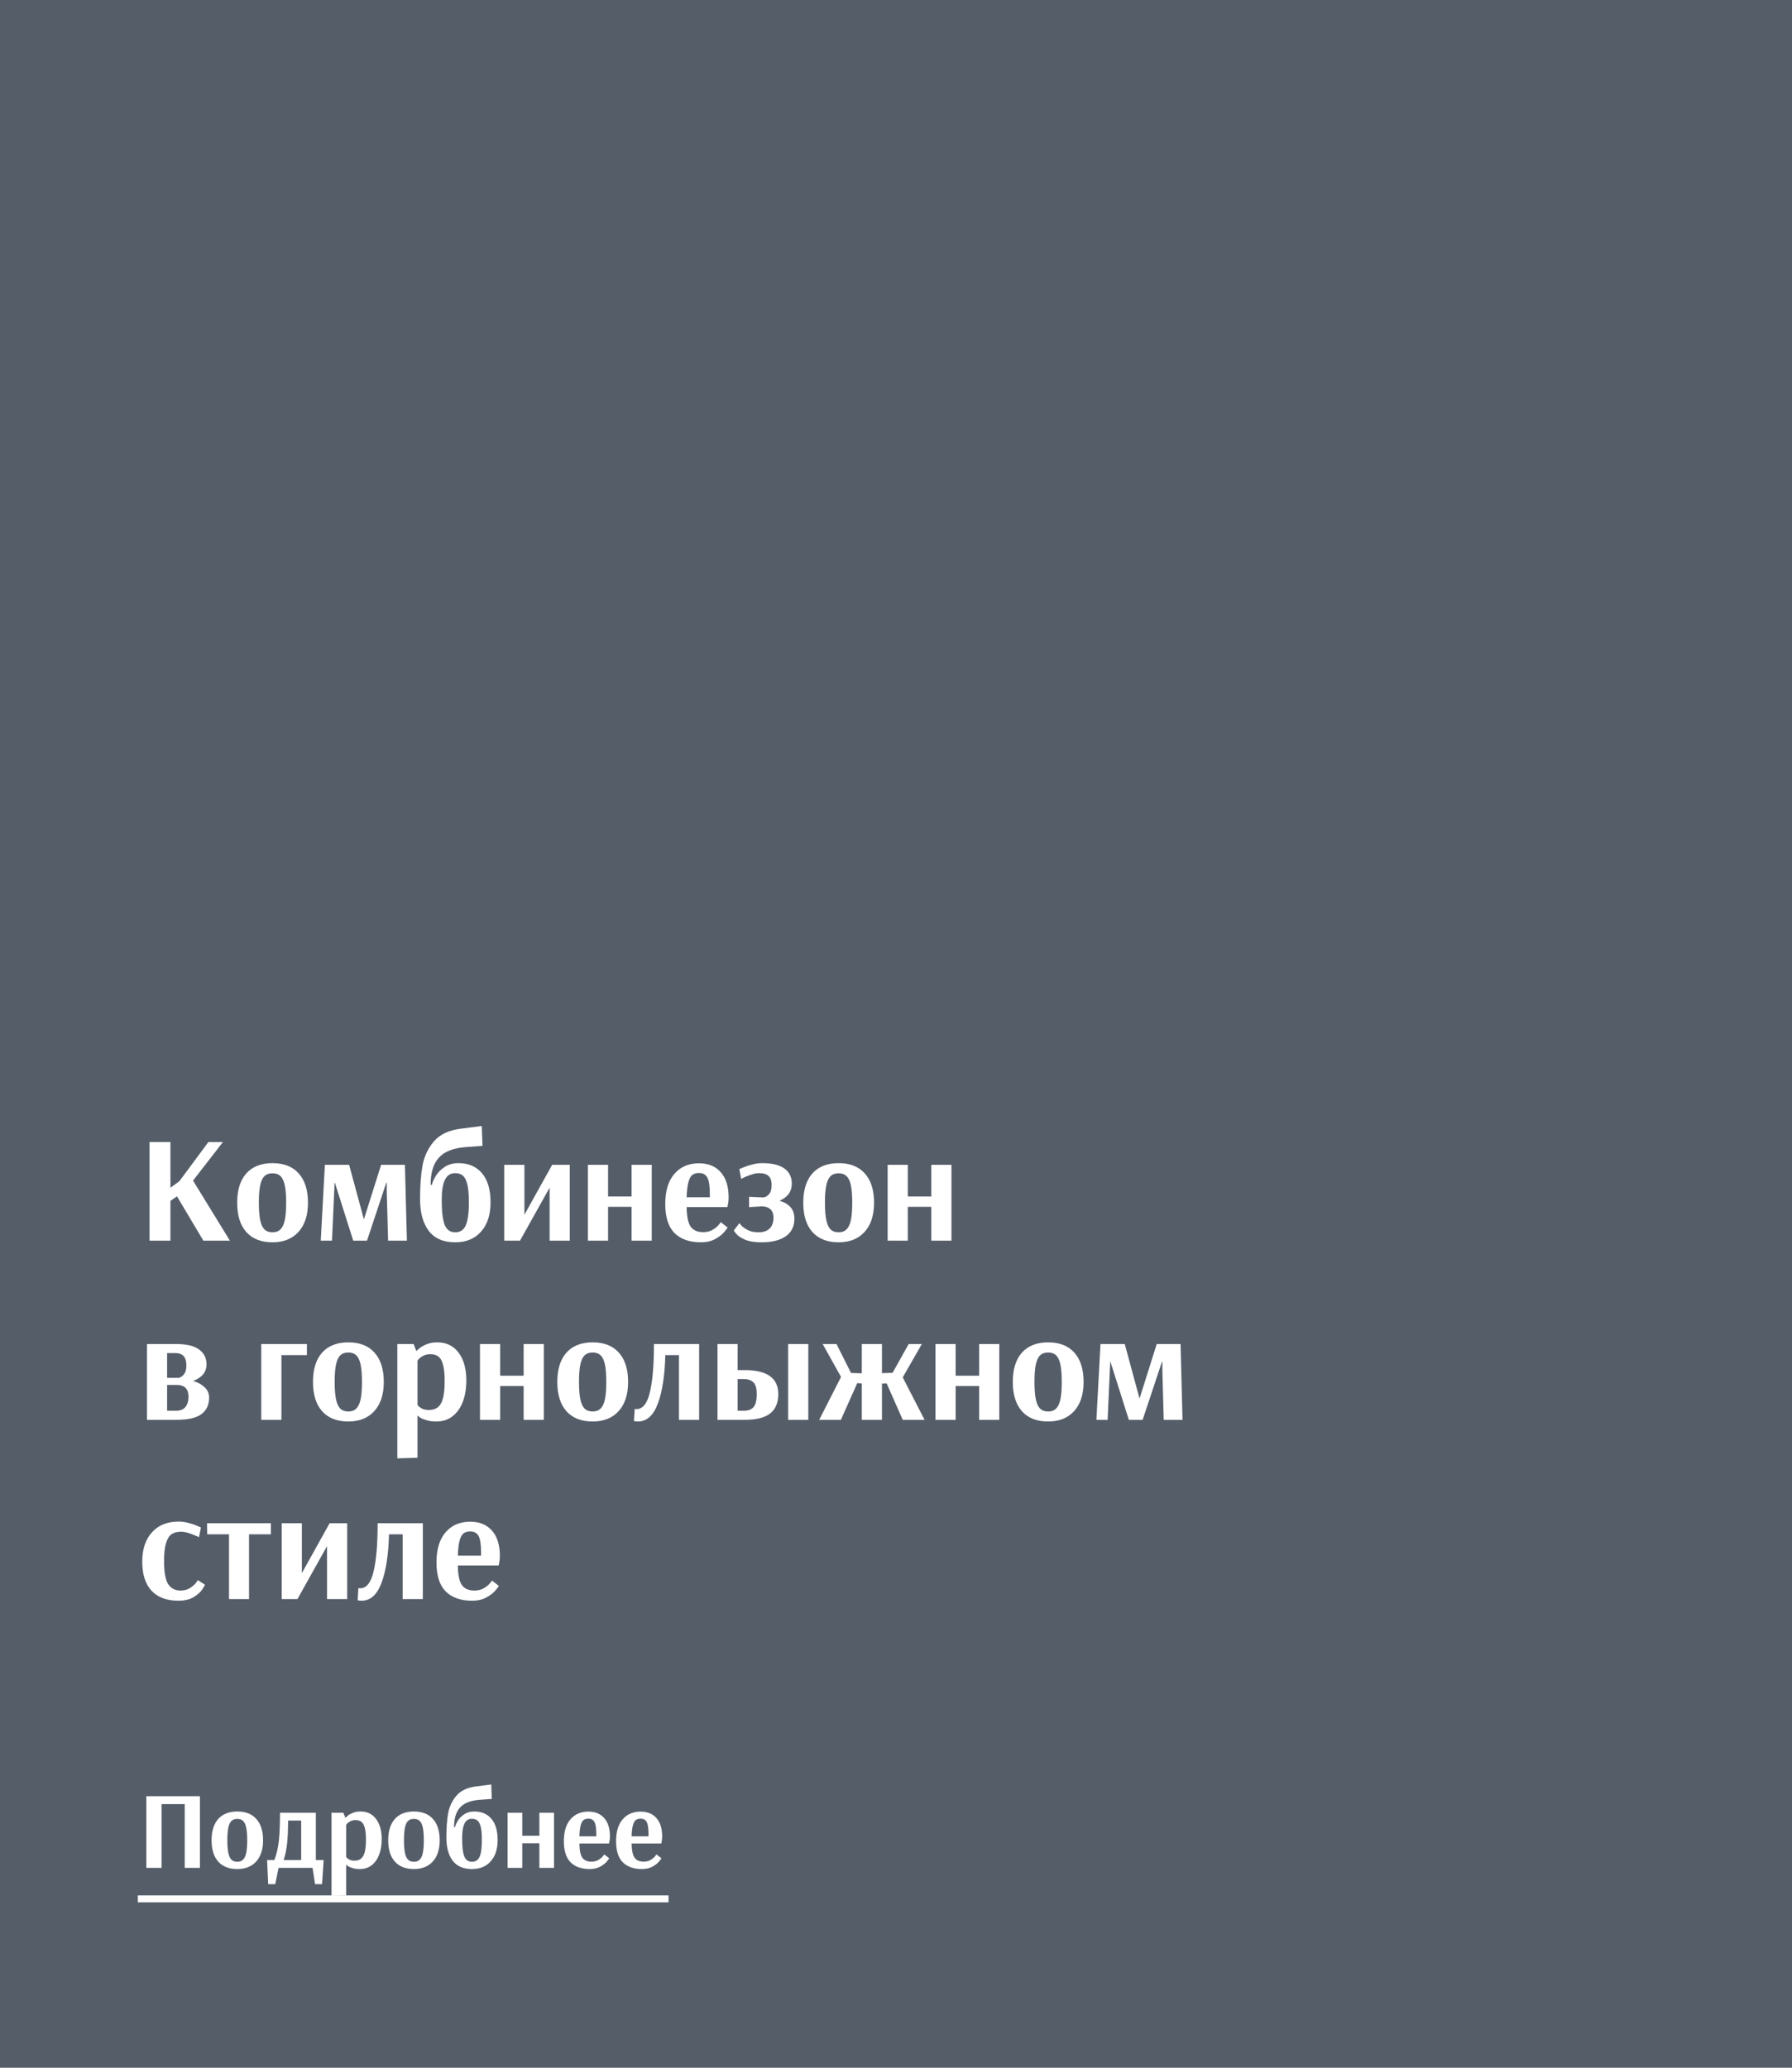 <?xml version="1.0" encoding="UTF-8"?> <svg xmlns="http://www.w3.org/2000/svg" width="260" height="300" viewBox="0 0 260 300" fill="none"><rect x="0" y="0" width="260" height="300" fill="#808080" stroke="none"/> <rect width="260" height="300" fill="#152846" fill-opacity="0.4"></rect> <path d="M21.694 180V165.7H24.73V172.322L26.028 171.376L30.23 165.7H32.342L28.008 171.288L33.354 180H29.504L25.676 173.576L24.73 174.236V180H21.694ZM39.535 180.242C37.893 180.242 36.624 179.743 35.73 178.746C34.849 177.749 34.41 176.333 34.41 174.5C34.41 172.667 34.849 171.251 35.73 170.254C36.624 169.257 37.893 168.758 39.535 168.758C41.193 168.758 42.462 169.257 43.342 170.254C44.236 171.251 44.684 172.667 44.684 174.5C44.684 176.319 44.221 177.734 43.297 178.746C42.388 179.743 41.134 180.242 39.535 180.242ZM39.535 178.79C40.02 178.79 40.401 178.651 40.679 178.372C40.973 178.093 41.185 177.646 41.318 177.03C41.45 176.414 41.516 175.571 41.516 174.5C41.516 173.429 41.45 172.586 41.318 171.97C41.185 171.354 40.98 170.914 40.702 170.65C40.423 170.371 40.034 170.232 39.535 170.232C39.037 170.232 38.648 170.371 38.37 170.65C38.091 170.914 37.886 171.354 37.754 171.97C37.621 172.586 37.556 173.422 37.556 174.478C37.556 175.549 37.621 176.399 37.754 177.03C37.886 177.646 38.091 178.093 38.37 178.372C38.663 178.651 39.051 178.79 39.535 178.79ZM46.54 180L47.134 169H50.654L52.788 176.876H52.81L55.296 169H58.75L59.036 180H56.308L56.11 172.784V171.596H56.044L53.25 180H51.248L48.586 171.596H48.542L48.52 172.212L48.168 180H46.54ZM66.048 180.242C64.332 180.242 63.048 179.685 62.198 178.57C61.362 177.455 60.944 175.915 60.944 173.95C60.944 172.087 61.061 170.481 61.296 169.132C61.545 167.783 62.095 166.609 62.946 165.612C63.811 164.6 65.102 163.984 66.818 163.764L69.898 163.368L70.008 166.25L67.61 166.426C65.776 166.558 64.456 167.079 63.65 167.988C62.858 168.883 62.469 170.188 62.484 171.904H62.66C62.748 171.523 62.938 171.09 63.232 170.606C63.525 170.122 63.943 169.697 64.486 169.33C65.043 168.949 65.718 168.758 66.51 168.758C67.976 168.758 69.12 169.249 69.942 170.232C70.763 171.215 71.174 172.615 71.174 174.434C71.174 176.253 70.712 177.675 69.788 178.702C68.878 179.729 67.632 180.242 66.048 180.242ZM66.048 178.79C66.766 178.79 67.272 178.46 67.566 177.8C67.874 177.14 68.028 176.018 68.028 174.434C68.028 173.378 67.962 172.549 67.83 171.948C67.698 171.332 67.492 170.892 67.214 170.628C66.935 170.349 66.546 170.21 66.048 170.21C65.358 170.21 64.86 170.533 64.552 171.178C64.244 171.823 64.09 172.791 64.09 174.082C64.09 175.798 64.236 177.015 64.53 177.734C64.823 178.438 65.329 178.79 66.048 178.79ZM73.162 180V169H76.088V176.238L80.114 169H82.666V180H79.74V172.322L75.45 180H73.162ZM85.3 180V169H88.227V173.598H91.636V169H94.562V180H91.636V175.094H88.227V180H85.3ZM101.669 180.242C100.041 180.242 98.772 179.795 97.863 178.9C96.968 177.991 96.521 176.59 96.521 174.698C96.521 172.791 96.961 171.332 97.841 170.32C98.721 169.293 99.909 168.78 101.405 168.78C102.769 168.78 103.825 169.213 104.573 170.078C105.335 170.929 105.717 172.153 105.717 173.752C105.717 174.119 105.687 174.427 105.629 174.676C105.585 174.925 105.555 175.079 105.541 175.138H99.623C99.638 176.458 99.828 177.397 100.195 177.954C100.576 178.497 101.185 178.768 102.021 178.768C102.519 178.768 102.959 178.665 103.341 178.46C103.722 178.24 104.023 178.005 104.243 177.756C104.463 177.492 104.573 177.345 104.573 177.316L105.563 178.086C105.563 178.145 105.409 178.357 105.101 178.724C104.807 179.091 104.367 179.435 103.781 179.758C103.209 180.081 102.505 180.242 101.669 180.242ZM102.989 173.708V173.202C102.989 172.087 102.871 171.31 102.637 170.87C102.402 170.415 101.991 170.188 101.405 170.188C100.994 170.188 100.664 170.291 100.415 170.496C100.18 170.701 99.997 171.061 99.865 171.574C99.733 172.073 99.652 172.784 99.623 173.708H102.989ZM110.483 180.242C109.5 180.242 108.708 180.117 108.107 179.868C107.52 179.604 107.102 179.333 106.853 179.054C106.603 178.761 106.479 178.577 106.479 178.504L107.293 177.448C107.293 177.492 107.403 177.631 107.623 177.866C107.843 178.086 108.158 178.299 108.569 178.504C108.979 178.695 109.478 178.79 110.065 178.79C110.739 178.79 111.267 178.614 111.649 178.262C112.03 177.895 112.221 177.367 112.221 176.678C112.221 176.106 112.067 175.688 111.759 175.424C111.451 175.16 111.04 175.028 110.527 175.028L108.679 175.138V173.642L110.659 173.73H110.791C111.084 173.686 111.348 173.525 111.583 173.246C111.832 172.967 111.957 172.535 111.957 171.948C111.957 171.332 111.81 170.892 111.517 170.628C111.223 170.349 110.761 170.21 110.131 170.21C109.793 170.21 109.434 170.276 109.053 170.408C108.671 170.525 108.341 170.65 108.063 170.782C107.784 170.914 107.608 171.002 107.535 171.046L107.271 169.616C107.359 169.572 107.571 169.484 107.909 169.352C108.246 169.205 108.657 169.073 109.141 168.956C109.639 168.824 110.116 168.758 110.571 168.758C112.037 168.758 113.123 169.022 113.827 169.55C114.531 170.063 114.883 170.789 114.883 171.728C114.883 172.872 114.289 173.701 113.101 174.214C113.746 174.39 114.267 174.691 114.663 175.116C115.059 175.527 115.257 176.099 115.257 176.832C115.257 177.947 114.831 178.797 113.981 179.384C113.145 179.956 111.979 180.242 110.483 180.242ZM121.67 180.242C120.028 180.242 118.759 179.743 117.864 178.746C116.984 177.749 116.544 176.333 116.544 174.5C116.544 172.667 116.984 171.251 117.864 170.254C118.759 169.257 120.028 168.758 121.67 168.758C123.328 168.758 124.596 169.257 125.476 170.254C126.371 171.251 126.818 172.667 126.818 174.5C126.818 176.319 126.356 177.734 125.432 178.746C124.523 179.743 123.269 180.242 121.67 180.242ZM121.67 178.79C122.154 178.79 122.536 178.651 122.814 178.372C123.108 178.093 123.32 177.646 123.452 177.03C123.584 176.414 123.65 175.571 123.65 174.5C123.65 173.429 123.584 172.586 123.452 171.97C123.32 171.354 123.115 170.914 122.836 170.65C122.558 170.371 122.169 170.232 121.67 170.232C121.172 170.232 120.783 170.371 120.504 170.65C120.226 170.914 120.02 171.354 119.888 171.97C119.756 172.586 119.69 173.422 119.69 174.478C119.69 175.549 119.756 176.399 119.888 177.03C120.02 177.646 120.226 178.093 120.504 178.372C120.798 178.651 121.186 178.79 121.67 178.79ZM128.785 180V169H131.711V173.598H135.121V169H138.047V180H135.121V175.094H131.711V180H128.785ZM21.32 195H25.522C27.077 195 28.206 195.271 28.91 195.814C29.614 196.342 29.966 197.053 29.966 197.948C29.966 199.048 29.321 199.855 28.03 200.368C28.675 200.544 29.218 200.837 29.658 201.248C30.113 201.644 30.34 202.157 30.34 202.788C30.34 203.815 29.973 204.607 29.24 205.164C28.507 205.721 27.282 206 25.566 206H21.32V195ZM25.852 199.906C25.852 199.935 25.962 199.906 26.182 199.818C26.402 199.715 26.6 199.532 26.776 199.268C26.952 198.989 27.04 198.601 27.04 198.102C27.04 196.914 26.519 196.32 25.478 196.32H24.246V199.906H25.852ZM25.5 204.68C26.145 204.68 26.615 204.497 26.908 204.13C27.201 203.763 27.348 203.272 27.348 202.656C27.348 201.512 26.783 200.94 25.654 200.94H24.246V204.68H25.5ZM37.906 206V195H44.528V196.606H40.832V206H37.906ZM50.535 206.242C48.893 206.242 47.624 205.743 46.73 204.746C45.849 203.749 45.41 202.333 45.41 200.5C45.41 198.667 45.849 197.251 46.73 196.254C47.624 195.257 48.893 194.758 50.535 194.758C52.193 194.758 53.462 195.257 54.342 196.254C55.236 197.251 55.684 198.667 55.684 200.5C55.684 202.319 55.221 203.734 54.297 204.746C53.388 205.743 52.134 206.242 50.535 206.242ZM50.535 204.79C51.02 204.79 51.401 204.651 51.679 204.372C51.973 204.093 52.185 203.646 52.318 203.03C52.45 202.414 52.516 201.571 52.516 200.5C52.516 199.429 52.45 198.586 52.318 197.97C52.185 197.354 51.98 196.914 51.702 196.65C51.423 196.371 51.034 196.232 50.535 196.232C50.037 196.232 49.648 196.371 49.37 196.65C49.091 196.914 48.886 197.354 48.754 197.97C48.621 198.586 48.556 199.422 48.556 200.478C48.556 201.549 48.621 202.399 48.754 203.03C48.886 203.646 49.091 204.093 49.37 204.372C49.663 204.651 50.051 204.79 50.535 204.79ZM57.65 195H60.004L60.4 195.99H60.466C60.466 195.961 60.591 195.843 60.84 195.638C61.089 195.418 61.434 195.22 61.874 195.044C62.314 194.853 62.842 194.758 63.458 194.758C64.763 194.758 65.79 195.257 66.538 196.254C67.286 197.251 67.66 198.593 67.66 200.28C67.66 201.468 67.484 202.517 67.132 203.426C66.78 204.321 66.274 205.017 65.614 205.516C64.969 206 64.199 206.242 63.304 206.242C62.732 206.242 62.248 206.176 61.852 206.044C61.456 205.927 61.155 205.802 60.95 205.67C60.745 205.523 60.642 205.435 60.642 205.406H60.576V211.5L57.65 211.588V195ZM62.204 204.57C62.761 204.57 63.201 204.438 63.524 204.174C63.861 203.91 64.111 203.477 64.272 202.876C64.433 202.26 64.514 201.417 64.514 200.346C64.514 199.334 64.433 198.549 64.272 197.992C64.125 197.42 63.898 197.024 63.59 196.804C63.297 196.584 62.908 196.474 62.424 196.474C62.072 196.474 61.757 196.54 61.478 196.672C61.214 196.804 61.001 196.943 60.84 197.09C60.693 197.237 60.605 197.347 60.576 197.42V203.844C60.605 203.888 60.679 203.969 60.796 204.086C60.913 204.189 61.089 204.299 61.324 204.416C61.573 204.519 61.867 204.57 62.204 204.57ZM69.638 206V195H72.564V199.598H75.974V195H78.9V206H75.974V201.094H72.564V206H69.638ZM85.985 206.242C84.342 206.242 83.073 205.743 82.179 204.746C81.299 203.749 80.859 202.333 80.859 200.5C80.859 198.667 81.299 197.251 82.179 196.254C83.073 195.257 84.342 194.758 85.985 194.758C87.642 194.758 88.911 195.257 89.791 196.254C90.685 197.251 91.133 198.667 91.133 200.5C91.133 202.319 90.671 203.734 89.747 204.746C88.837 205.743 87.583 206.242 85.985 206.242ZM85.985 204.79C86.469 204.79 86.85 204.651 87.129 204.372C87.422 204.093 87.635 203.646 87.767 203.03C87.899 202.414 87.965 201.571 87.965 200.5C87.965 199.429 87.899 198.586 87.767 197.97C87.635 197.354 87.429 196.914 87.151 196.65C86.872 196.371 86.483 196.232 85.985 196.232C85.486 196.232 85.097 196.371 84.819 196.65C84.54 196.914 84.335 197.354 84.203 197.97C84.071 198.586 84.005 199.422 84.005 200.478C84.005 201.549 84.071 202.399 84.203 203.03C84.335 203.646 84.54 204.093 84.819 204.372C85.112 204.651 85.501 204.79 85.985 204.79ZM92.549 206.242C92.373 206.242 92.183 206.22 91.977 206.176L92.087 204.416C92.146 204.431 92.234 204.438 92.351 204.438C93.261 204.438 93.906 203.631 94.287 202.018C94.683 200.39 94.881 198.051 94.881 195H101.437V206H98.511V196.606H96.531C96.458 199.539 96.099 201.879 95.453 203.624C94.808 205.369 93.84 206.242 92.549 206.242ZM104.099 195H107.025V198.784H108.059C111.301 198.784 112.921 199.943 112.921 202.26C112.921 203.536 112.518 204.482 111.711 205.098C110.919 205.699 109.702 206 108.059 206H104.099V195ZM114.351 206V195H117.277V206H114.351ZM107.927 204.68C108.543 204.68 109.005 204.511 109.313 204.174C109.636 203.822 109.797 203.184 109.797 202.26C109.797 201.424 109.629 200.852 109.291 200.544C108.954 200.236 108.499 200.082 107.927 200.082H107.025V204.68H107.927ZM118.856 206L122.024 199.774L119.362 195H121.364L123.476 199.202L125.038 199.246V195H127.964V199.224L129.504 199.18L131.836 195H133.75L130.978 199.84L134.146 206H130.978L128.646 200.72L127.964 200.742V206H125.038V200.72L124.378 200.676L122.002 206H118.856ZM135.724 206V195H138.65V199.598H142.06V195H144.986V206H142.06V201.094H138.65V206H135.724ZM152.071 206.242C150.428 206.242 149.159 205.743 148.265 204.746C147.385 203.749 146.945 202.333 146.945 200.5C146.945 198.667 147.385 197.251 148.265 196.254C149.159 195.257 150.428 194.758 152.071 194.758C153.728 194.758 154.997 195.257 155.877 196.254C156.771 197.251 157.219 198.667 157.219 200.5C157.219 202.319 156.757 203.734 155.833 204.746C154.923 205.743 153.669 206.242 152.071 206.242ZM152.071 204.79C152.555 204.79 152.936 204.651 153.215 204.372C153.508 204.093 153.721 203.646 153.853 203.03C153.985 202.414 154.051 201.571 154.051 200.5C154.051 199.429 153.985 198.586 153.853 197.97C153.721 197.354 153.515 196.914 153.237 196.65C152.958 196.371 152.569 196.232 152.071 196.232C151.572 196.232 151.183 196.371 150.905 196.65C150.626 196.914 150.421 197.354 150.289 197.97C150.157 198.586 150.091 199.422 150.091 200.478C150.091 201.549 150.157 202.399 150.289 203.03C150.421 203.646 150.626 204.093 150.905 204.372C151.198 204.651 151.587 204.79 152.071 204.79ZM159.075 206L159.669 195H163.189L165.323 202.876H165.345L167.831 195H171.285L171.571 206H168.843L168.645 198.784V197.596H168.579L165.785 206H163.783L161.121 197.596H161.077L161.055 198.212L160.703 206H159.075ZM25.874 232.242C24.187 232.242 22.889 231.758 21.98 230.79C21.085 229.822 20.638 228.414 20.638 226.566C20.638 224.777 21.107 223.361 22.046 222.32C22.985 221.279 24.283 220.758 25.94 220.758C26.395 220.758 26.857 220.824 27.326 220.956C27.81 221.073 28.213 221.205 28.536 221.352C28.859 221.484 29.064 221.572 29.152 221.616L28.866 223.024C28.793 222.98 28.609 222.899 28.316 222.782C28.023 222.65 27.685 222.525 27.304 222.408C26.923 222.291 26.578 222.232 26.27 222.232C25.713 222.232 25.258 222.349 24.906 222.584C24.554 222.819 24.283 223.251 24.092 223.882C23.901 224.498 23.806 225.378 23.806 226.522C23.806 228.15 24.011 229.265 24.422 229.866C24.833 230.467 25.419 230.768 26.182 230.768C26.695 230.768 27.135 230.658 27.502 230.438C27.883 230.203 28.177 229.961 28.382 229.712C28.587 229.448 28.69 229.294 28.69 229.25L29.724 229.91C29.724 229.998 29.592 230.24 29.328 230.636C29.064 231.017 28.646 231.384 28.074 231.736C27.502 232.073 26.769 232.242 25.874 232.242ZM33.228 232V222.606H30.06L30.038 221H39.3V222.606H36.132V232H33.228ZM40.871 232V221H43.797V228.238L47.823 221H50.375V232H47.449V224.322L43.159 232H40.871ZM52.459 232.242C52.283 232.242 52.093 232.22 51.888 232.176L51.998 230.416C52.056 230.431 52.144 230.438 52.261 230.438C53.171 230.438 53.816 229.631 54.197 228.018C54.593 226.39 54.791 224.051 54.791 221H61.347V232H58.422V222.606H56.441C56.368 225.539 56.009 227.879 55.364 229.624C54.718 231.369 53.75 232.242 52.459 232.242ZM68.475 232.242C66.847 232.242 65.579 231.795 64.669 230.9C63.775 229.991 63.328 228.59 63.328 226.698C63.328 224.791 63.767 223.332 64.647 222.32C65.528 221.293 66.716 220.78 68.212 220.78C69.576 220.78 70.632 221.213 71.379 222.078C72.142 222.929 72.523 224.153 72.523 225.752C72.523 226.119 72.494 226.427 72.436 226.676C72.391 226.925 72.362 227.079 72.347 227.138H66.43C66.444 228.458 66.635 229.397 67.001 229.954C67.383 230.497 67.992 230.768 68.828 230.768C69.326 230.768 69.766 230.665 70.147 230.46C70.529 230.24 70.829 230.005 71.049 229.756C71.269 229.492 71.379 229.345 71.379 229.316L72.37 230.086C72.37 230.145 72.216 230.357 71.907 230.724C71.614 231.091 71.174 231.435 70.588 231.758C70.016 232.081 69.311 232.242 68.475 232.242ZM69.796 225.708V225.202C69.796 224.087 69.678 223.31 69.444 222.87C69.209 222.415 68.798 222.188 68.212 222.188C67.801 222.188 67.471 222.291 67.222 222.496C66.987 222.701 66.803 223.061 66.671 223.574C66.54 224.073 66.459 224.784 66.43 225.708H69.796Z" fill="white"></path> <path d="M21.232 271V260.6H29.008V271H26.8V261.752H23.44V271H21.232ZM34.426 271.176C33.232 271.176 32.309 270.813 31.658 270.088C31.018 269.363 30.698 268.333 30.698 267C30.698 265.667 31.018 264.637 31.658 263.912C32.309 263.187 33.232 262.824 34.426 262.824C35.632 262.824 36.554 263.187 37.194 263.912C37.845 264.637 38.17 265.667 38.17 267C38.17 268.323 37.834 269.352 37.162 270.088C36.501 270.813 35.589 271.176 34.426 271.176ZM34.426 270.12C34.778 270.12 35.056 270.019 35.258 269.816C35.472 269.613 35.626 269.288 35.722 268.84C35.818 268.392 35.866 267.779 35.866 267C35.866 266.221 35.818 265.608 35.722 265.16C35.626 264.712 35.477 264.392 35.274 264.2C35.072 263.997 34.789 263.896 34.426 263.896C34.064 263.896 33.781 263.997 33.578 264.2C33.376 264.392 33.226 264.712 33.13 265.16C33.034 265.608 32.986 266.216 32.986 266.984C32.986 267.763 33.034 268.381 33.13 268.84C33.226 269.288 33.376 269.613 33.578 269.816C33.792 270.019 34.074 270.12 34.426 270.12ZM38.753 269.864H39.809C40.139 269 40.358 268.051 40.465 267.016C40.571 265.981 40.625 264.643 40.625 263H45.825V269.864H46.961L46.721 273.368H45.713L45.345 271H40.417L39.937 273.368H38.913L38.753 269.864ZM43.697 269.864V264.136H41.809C41.798 265.395 41.75 266.472 41.665 267.368C41.579 268.253 41.409 269.085 41.153 269.864H43.697ZM48.101 263H49.813L50.101 263.72H50.149C50.149 263.699 50.239 263.613 50.421 263.464C50.602 263.304 50.853 263.16 51.173 263.032C51.493 262.893 51.877 262.824 52.325 262.824C53.274 262.824 54.021 263.187 54.565 263.912C55.109 264.637 55.381 265.613 55.381 266.84C55.381 267.704 55.253 268.467 54.997 269.128C54.741 269.779 54.373 270.285 53.893 270.648C53.423 271 52.863 271.176 52.213 271.176C51.797 271.176 51.445 271.128 51.157 271.032C50.869 270.947 50.65 270.856 50.501 270.76C50.351 270.653 50.277 270.589 50.277 270.568H50.229V275L48.101 275.064V263ZM51.413 269.96C51.818 269.96 52.138 269.864 52.373 269.672C52.618 269.48 52.799 269.165 52.917 268.728C53.034 268.28 53.093 267.667 53.093 266.888C53.093 266.152 53.034 265.581 52.917 265.176C52.81 264.76 52.645 264.472 52.421 264.312C52.207 264.152 51.925 264.072 51.573 264.072C51.317 264.072 51.087 264.12 50.885 264.216C50.693 264.312 50.538 264.413 50.421 264.52C50.314 264.627 50.25 264.707 50.229 264.76V269.432C50.25 269.464 50.303 269.523 50.389 269.608C50.474 269.683 50.602 269.763 50.773 269.848C50.954 269.923 51.167 269.96 51.413 269.96ZM60.051 271.176C58.857 271.176 57.934 270.813 57.283 270.088C56.643 269.363 56.323 268.333 56.323 267C56.323 265.667 56.643 264.637 57.283 263.912C57.934 263.187 58.857 262.824 60.051 262.824C61.257 262.824 62.179 263.187 62.819 263.912C63.47 264.637 63.795 265.667 63.795 267C63.795 268.323 63.459 269.352 62.787 270.088C62.126 270.813 61.214 271.176 60.051 271.176ZM60.051 270.12C60.403 270.12 60.681 270.019 60.883 269.816C61.097 269.613 61.251 269.288 61.347 268.84C61.443 268.392 61.491 267.779 61.491 267C61.491 266.221 61.443 265.608 61.347 265.16C61.251 264.712 61.102 264.392 60.899 264.2C60.697 263.997 60.414 263.896 60.051 263.896C59.689 263.896 59.406 263.997 59.203 264.2C59.001 264.392 58.851 264.712 58.755 265.16C58.659 265.608 58.611 266.216 58.611 266.984C58.611 267.763 58.659 268.381 58.755 268.84C58.851 269.288 59.001 269.613 59.203 269.816C59.417 270.019 59.699 270.12 60.051 270.12ZM68.474 271.176C67.226 271.176 66.292 270.771 65.674 269.96C65.066 269.149 64.762 268.029 64.762 266.6C64.762 265.245 64.847 264.077 65.018 263.096C65.199 262.115 65.599 261.261 66.218 260.536C66.847 259.8 67.786 259.352 69.034 259.192L71.274 258.904L71.354 261L69.61 261.128C68.276 261.224 67.316 261.603 66.73 262.264C66.154 262.915 65.871 263.864 65.882 265.112H66.01C66.074 264.835 66.212 264.52 66.426 264.168C66.639 263.816 66.943 263.507 67.338 263.24C67.743 262.963 68.234 262.824 68.81 262.824C69.876 262.824 70.708 263.181 71.306 263.896C71.903 264.611 72.202 265.629 72.202 266.952C72.202 268.275 71.866 269.309 71.194 270.056C70.532 270.803 69.626 271.176 68.474 271.176ZM68.474 270.12C68.996 270.12 69.364 269.88 69.578 269.4C69.802 268.92 69.914 268.104 69.914 266.952C69.914 266.184 69.866 265.581 69.77 265.144C69.674 264.696 69.524 264.376 69.322 264.184C69.119 263.981 68.836 263.88 68.474 263.88C67.972 263.88 67.61 264.115 67.386 264.584C67.162 265.053 67.05 265.757 67.05 266.696C67.05 267.944 67.156 268.829 67.37 269.352C67.583 269.864 67.951 270.12 68.474 270.12ZM73.647 271V263H75.775V266.344H78.255V263H80.383V271H78.255V267.432H75.775V271H73.647ZM85.552 271.176C84.368 271.176 83.445 270.851 82.784 270.2C82.133 269.539 81.808 268.52 81.808 267.144C81.808 265.757 82.128 264.696 82.768 263.96C83.408 263.213 84.272 262.84 85.36 262.84C86.352 262.84 87.12 263.155 87.664 263.784C88.218 264.403 88.496 265.293 88.496 266.456C88.496 266.723 88.474 266.947 88.432 267.128C88.4 267.309 88.378 267.421 88.368 267.464H84.064C84.074 268.424 84.213 269.107 84.48 269.512C84.757 269.907 85.2 270.104 85.808 270.104C86.17 270.104 86.49 270.029 86.768 269.88C87.045 269.72 87.264 269.549 87.424 269.368C87.584 269.176 87.664 269.069 87.664 269.048L88.384 269.608C88.384 269.651 88.272 269.805 88.048 270.072C87.834 270.339 87.514 270.589 87.088 270.824C86.672 271.059 86.16 271.176 85.552 271.176ZM86.512 266.424V266.056C86.512 265.245 86.426 264.68 86.256 264.36C86.085 264.029 85.786 263.864 85.36 263.864C85.061 263.864 84.821 263.939 84.64 264.088C84.469 264.237 84.336 264.499 84.24 264.872C84.144 265.235 84.085 265.752 84.064 266.424H86.512ZM93.13 271.176C91.946 271.176 91.023 270.851 90.362 270.2C89.711 269.539 89.386 268.52 89.386 267.144C89.386 265.757 89.706 264.696 90.346 263.96C90.986 263.213 91.85 262.84 92.938 262.84C93.93 262.84 94.698 263.155 95.242 263.784C95.796 264.403 96.074 265.293 96.074 266.456C96.074 266.723 96.052 266.947 96.01 267.128C95.978 267.309 95.957 267.421 95.946 267.464H91.642C91.653 268.424 91.791 269.107 92.058 269.512C92.335 269.907 92.778 270.104 93.386 270.104C93.749 270.104 94.069 270.029 94.346 269.88C94.623 269.72 94.842 269.549 95.002 269.368C95.162 269.176 95.242 269.069 95.242 269.048L95.962 269.608C95.962 269.651 95.85 269.805 95.626 270.072C95.412 270.339 95.093 270.589 94.666 270.824C94.25 271.059 93.738 271.176 93.13 271.176ZM94.09 266.424V266.056C94.09 265.245 94.004 264.68 93.834 264.36C93.663 264.029 93.365 263.864 92.938 263.864C92.639 263.864 92.399 263.939 92.218 264.088C92.047 264.237 91.914 264.499 91.818 264.872C91.722 265.235 91.663 265.752 91.642 266.424H94.09Z" fill="white"></path> <line x1="20" y1="275.5" x2="97" y2="275.5" stroke="white"></line> </svg> 